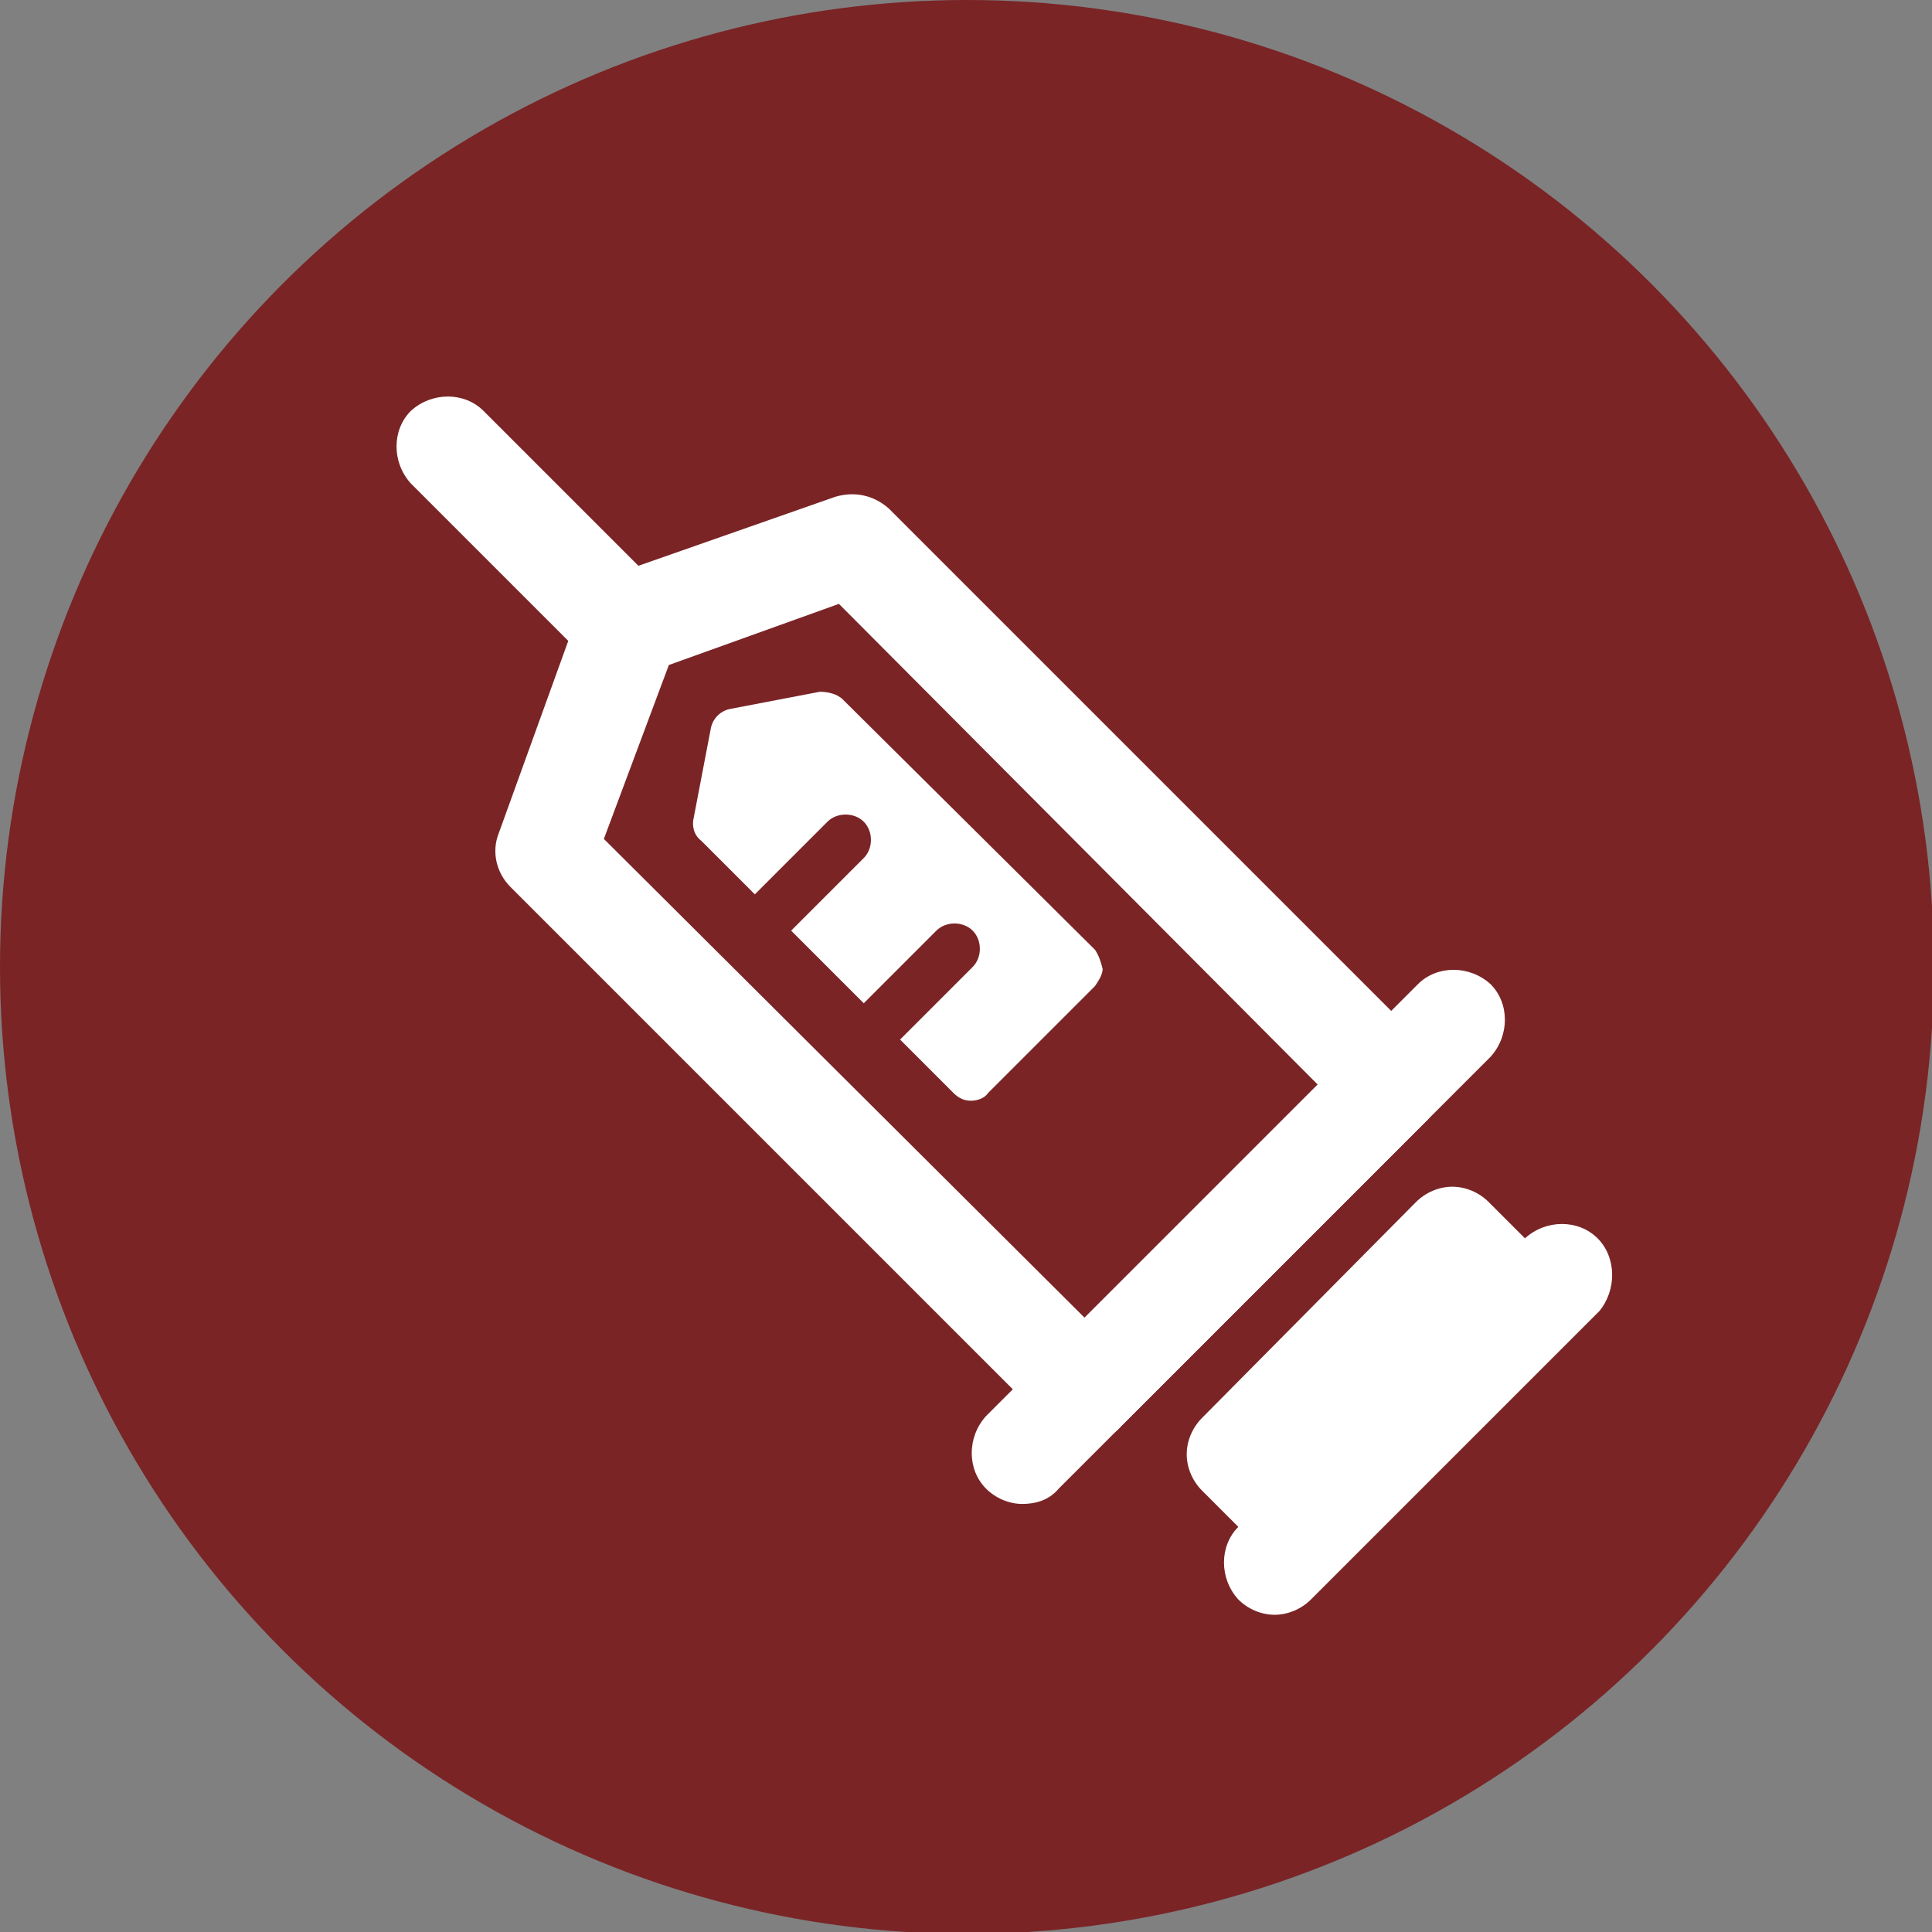 <?xml version="1.0" encoding="utf-8"?>
<!-- Generator: Adobe Illustrator 19.1.0, SVG Export Plug-In . SVG Version: 6.00 Build 0)  -->
<!DOCTYPE svg PUBLIC "-//W3C//DTD SVG 1.1//EN" "http://www.w3.org/Graphics/SVG/1.1/DTD/svg11.dtd">
<svg version="1.1" id="Layer_1" xmlns="http://www.w3.org/2000/svg" xmlns:xlink="http://www.w3.org/1999/xlink" x="0px" y="0px"
	 viewBox="-56 -14.1 101.1 101.1" enable-background="new -56 -14.1 101.1 101.1" xml:space="preserve">
<rect x="-56" y="-14.1" width="101.1" height="101.1" fill="#808080" stroke="none"/>
<circle fill="#7A2426" cx="-5.4" cy="36.5" r="50.6"/>
<g id="syringe">
	<path fill="#FFFFFF" d="M-2.5,64.6c-0.7,0-1.4-0.3-1.9-0.8c-1-1-1-2.7,0-3.8l22.6-22.6c1-1,2.7-1,3.8,0c1,1,1,2.7,0,3.8L-0.6,63.8
		C-1.1,64.4-1.8,64.6-2.5,64.6z"/>
	<path fill="#FFFFFF" d="M0.8,61.3c-0.7,0-1.4-0.3-1.9-0.8l-28.2-28.2c-0.7-0.7-1-1.8-0.6-2.8l4.3-11.9c0.3-0.7,0.9-1.3,1.6-1.6
		l11.7-4.1c1-0.3,2-0.1,2.8,0.6l28.2,28.2c1,1,1,2.7,0,3.8l-16,16C2.2,61.1,1.5,61.3,0.8,61.3z M-24.4,29.8L0.8,54.9L13,42.7
		l-25.1-25.2l-8.9,3.2L-24.4,29.8z"/>
	<path fill="#FFFFFF" d="M27.6,50.7c-1-1-2.7-1-3.8,0l-1.9-1.9C21.4,48.3,20.7,48,20,48c-0.7,0-1.4,0.3-1.9,0.8L6.9,60.1
		c-0.5,0.5-0.8,1.2-0.8,1.9c0,0.7,0.3,1.4,0.8,1.9l1.9,1.9c-1,1-1,2.7,0,3.8c0.5,0.5,1.2,0.8,1.9,0.8c0.7,0,1.4-0.3,1.9-0.8l1.9-1.9
		l11.3-11.3l1.9-1.9C28.6,53.4,28.6,51.7,27.6,50.7z"/>
	<path fill="#FFFFFF" d="M-21.3,16.8l-9.4-9.4c-1-1-2.7-1-3.8,0c-1,1-1,2.7,0,3.8l9.4,9.4c0.5,0.5,1.2,0.8,1.9,0.8s1.4-0.3,1.9-0.8
		C-20.3,19.5-20.3,17.9-21.3,16.8z"/>
	<path fill="#FFFFFF" d="M1.3,35.6l-13.2-13.1c-0.3-0.3-0.8-0.4-1.2-0.4l-4.7,0.9c-0.5,0.1-0.9,0.5-1,1l-0.9,4.7
		c-0.1,0.4,0,0.9,0.4,1.2l2.8,2.8l3.8-3.8c0.5-0.5,1.4-0.5,1.9,0s0.5,1.4,0,1.9l-3.8,3.8l3.8,3.8l3.8-3.8c0.5-0.5,1.4-0.5,1.9,0
		s0.5,1.4,0,1.9l-3.8,3.8l2.8,2.8c0.3,0.3,0.6,0.4,0.9,0.4c0.3,0,0.7-0.1,0.9-0.4l5.6-5.6c0.2-0.3,0.4-0.6,0.4-0.9
		C1.6,36.2,1.5,35.9,1.3,35.6z"/>
</g>
</svg>
